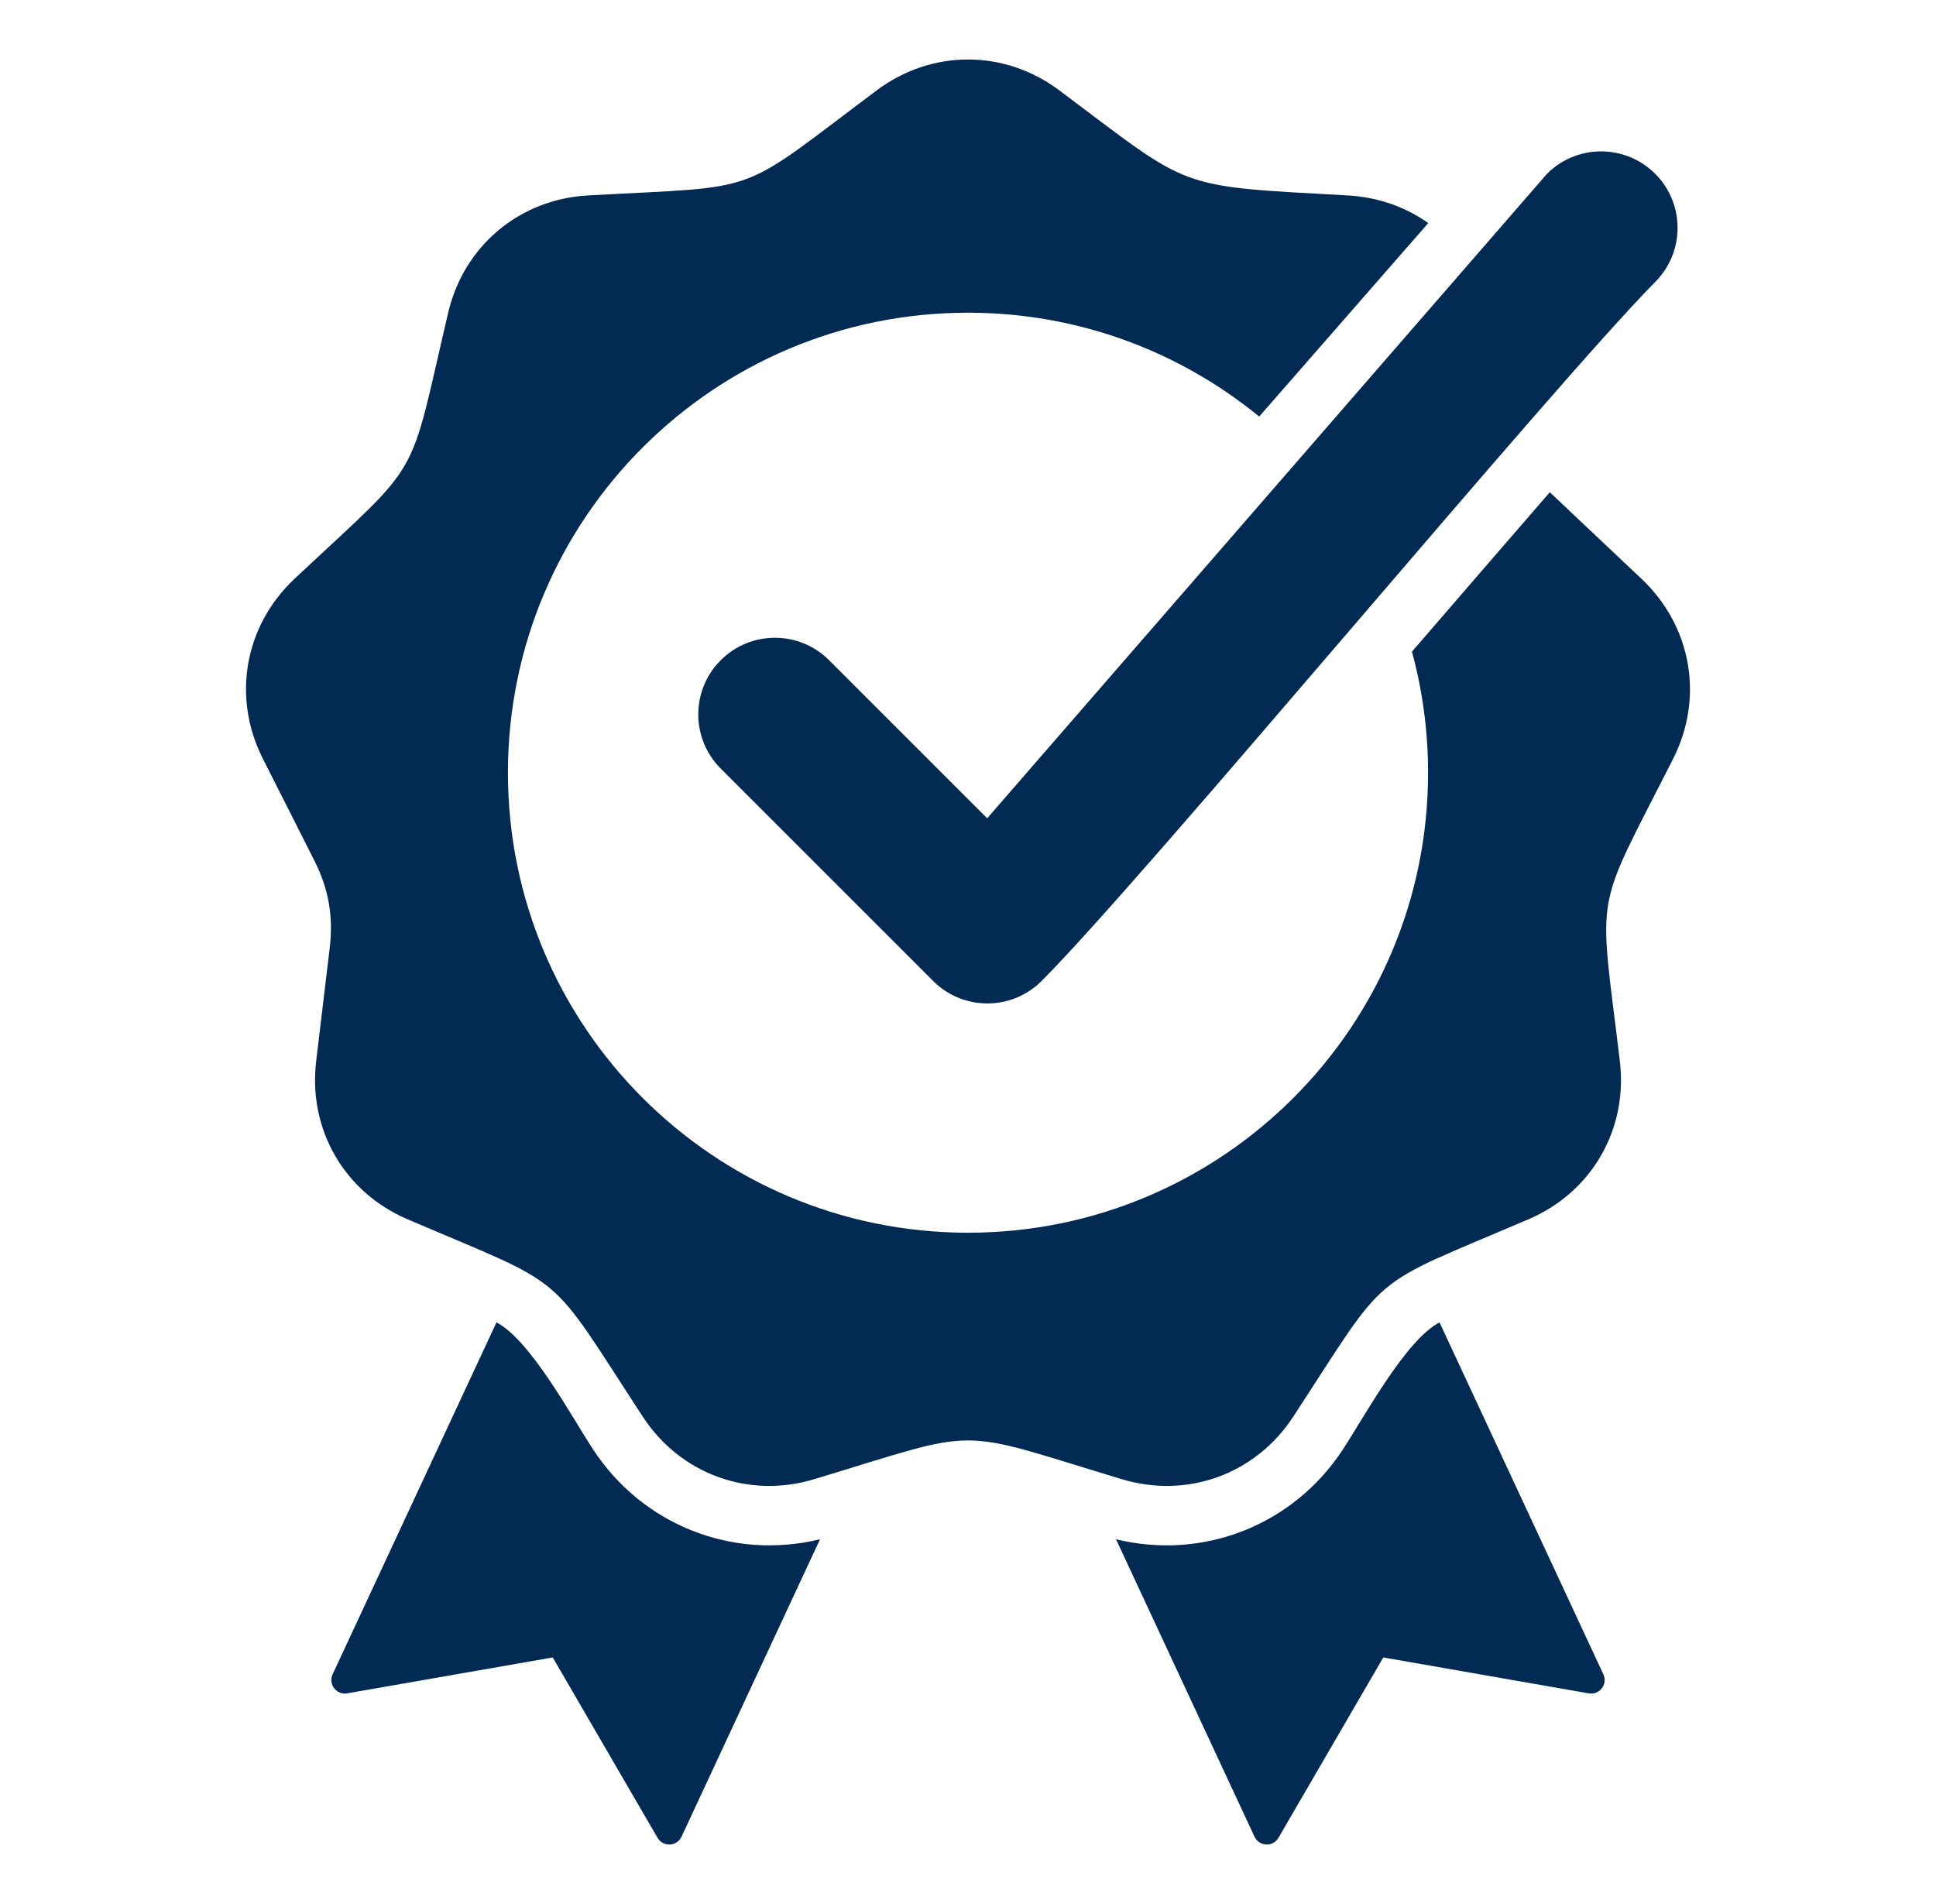 <svg width="61" height="60" viewBox="0 0 61 60" fill="none" xmlns="http://www.w3.org/2000/svg">
<path fill-rule="evenodd" clip-rule="evenodd" d="M35.164 48.506L39.527 57.878C39.673 58.191 40.11 58.211 40.283 57.912L43.585 52.23L50.059 53.362C50.4 53.421 50.666 53.074 50.519 52.761L45.357 41.672C44.294 42.222 43.007 44.614 42.314 45.673C40.749 48.066 37.912 49.176 35.164 48.506ZM31.105 25.786L48.738 5.483C49.675 4.536 51.204 4.534 52.148 5.472C53.091 6.411 53.094 7.935 52.158 8.88C48.948 12.12 36.043 27.689 32.818 30.914C31.875 31.857 30.346 31.857 29.403 30.914L22.709 24.22C21.766 23.277 21.766 21.748 22.709 20.805C23.651 19.862 25.181 19.862 26.124 20.805L31.105 25.786ZM33.375 2.846C37.596 6.006 36.973 5.853 42.476 6.159C43.419 6.212 44.285 6.522 45.002 7.03L39.675 13.127C37.176 11.082 33.982 9.854 30.5 9.854C22.494 9.854 16.004 16.344 16.004 24.35C16.004 32.356 22.494 38.846 30.5 38.846C38.506 38.846 44.996 32.356 44.996 24.35C44.996 23.029 44.819 21.75 44.488 20.535C45.935 18.86 47.381 17.184 48.832 15.512L51.723 18.242C53.294 19.726 53.696 21.974 52.721 23.903C50.183 28.925 50.371 27.855 51.039 33.442C51.296 35.588 50.152 37.57 48.165 38.42C42.992 40.636 43.825 39.937 40.745 44.647C39.562 46.455 37.412 47.238 35.343 46.612C29.957 44.985 31.044 44.985 25.657 46.612C23.589 47.238 21.439 46.455 20.256 44.647C17.176 39.937 18.009 40.636 12.836 38.42C10.849 37.57 9.705 35.588 9.962 33.442L10.39 29.858C10.507 28.878 10.353 28.006 9.908 27.125L8.28 23.903C7.305 21.974 7.702 19.721 9.278 18.242C13.381 14.391 12.837 15.333 14.121 9.854C14.614 7.75 16.366 6.279 18.524 6.159C24.143 5.846 23.121 6.218 27.626 2.846C29.356 1.551 31.644 1.551 33.375 2.846ZM25.837 48.506C23.089 49.175 20.252 48.066 18.686 45.673C17.994 44.614 16.707 42.222 15.643 41.672L10.481 52.76C10.335 53.074 10.601 53.421 10.942 53.361L17.416 52.23L20.717 57.912C20.891 58.211 21.328 58.191 21.474 57.878L25.837 48.506Z" fill="#022A53"/>
</svg>
